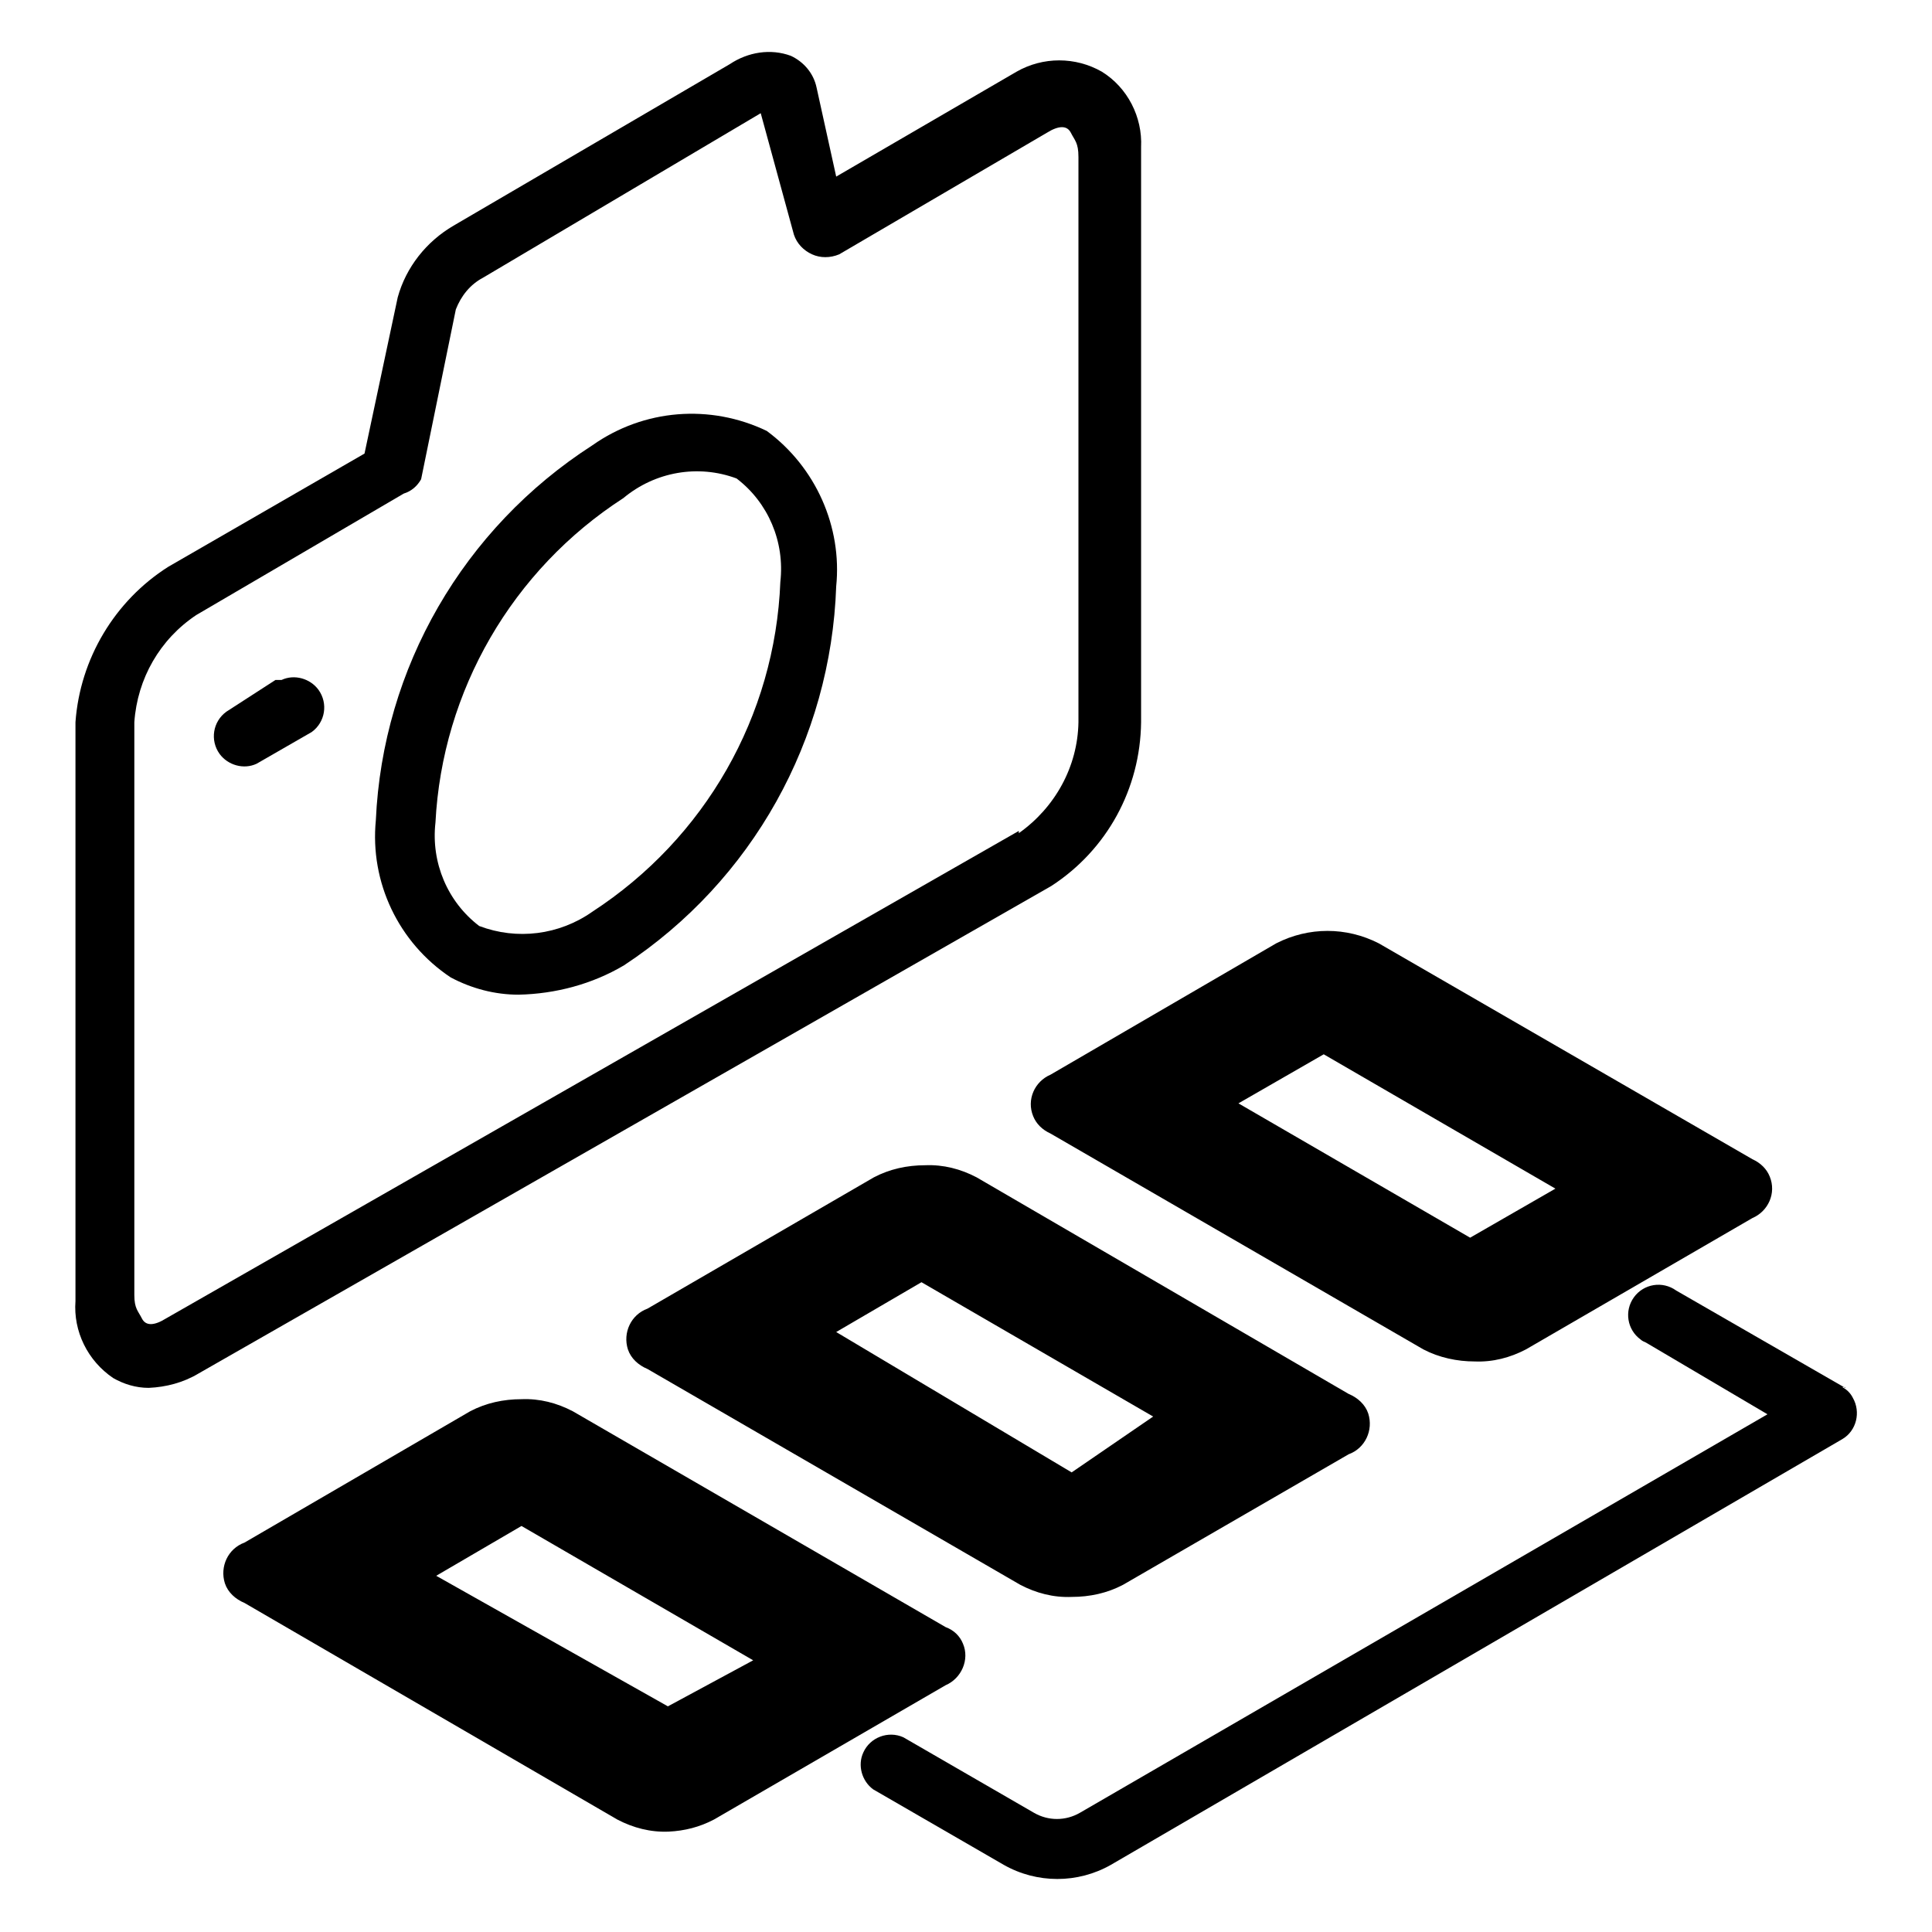 <?xml version="1.0" encoding="utf-8"?>
<!-- Svg Vector Icons : http://www.onlinewebfonts.com/icon -->
<!DOCTYPE svg PUBLIC "-//W3C//DTD SVG 1.1//EN" "http://www.w3.org/Graphics/SVG/1.1/DTD/svg11.dtd">
<svg version="1.1" xmlns="http://www.w3.org/2000/svg" xmlns:xlink="http://www.w3.org/1999/xlink" x="0px" y="0px" viewBox="0 0 256 256" enable-background="new 0 0 256 256" xml:space="preserve">
<g> <path fill="#000000" d="M101.6,57.1c-7.5-3.6-16.3-2.9-23.1,1.9c-17.1,11-27.8,29.5-28.7,49.7c-0.8,8.2,3,16.2,9.9,20.8 c2.8,1.5,5.9,2.3,9,2.3c4.9-0.1,9.8-1.4,14-3.9c17-11.2,27.4-29.9,28.1-50.2C111.6,69.8,108.1,61.9,101.6,57.1z M78.5,120.8 c-4.4,3.1-10,3.8-15,1.9c-4.2-3.2-6.4-8.4-5.8-13.7c0.9-17.5,10.2-33.5,24.9-43c4.2-3.5,9.9-4.5,15-2.6c4.2,3.2,6.4,8.4,5.8,13.7 C102.7,94.9,93.4,111.1,78.5,120.8z"/> <path fill="#000000" d="M151.2,95.7V19.5c0.2-4-1.8-7.9-5.2-10c-3.5-2-7.8-2-11.3,0l-23.9,13.9l-2.6-11.8c-0.4-1.9-1.7-3.4-3.4-4.2 c-2.7-1-5.7-0.5-8.1,1.1L60.1,29.9c-3.6,2.1-6.3,5.5-7.4,9.5l-4.4,20.7l-26,15C15.2,79.6,10.6,87.3,10,95.7v76.7 c-0.3,4,1.6,7.9,5,10.2c1.4,0.8,3,1.3,4.7,1.3c2.3-0.1,4.6-0.7,6.6-1.9l113-64.6C146.7,112.6,151.1,104.5,151.2,95.7z M135,110.1 L22,174.7c-1.6,1-2.7,1-3.2,0c-0.5-1-1-1.3-1-3.1V95.7c0.4-5.8,3.4-11,8.2-14.2l27.5-16.1c1-0.3,1.8-1,2.3-1.9L60.4,41 c0.7-1.8,1.9-3.3,3.6-4.2L100.8,15l4.4,16.1c0.4,1.2,1.3,2.1,2.4,2.6c1.1,0.5,2.4,0.5,3.6,0l27.5-16.1c1.6-1,2.7-1,3.2,0 c0.5,1,1,1.3,1,3.2v74.9c-0.1,5.9-3.1,11.3-7.9,14.7L135,110.1z M195.4,180.4c2.4,0.1,4.7-0.5,6.8-1.6l30-17.4 c2.1-0.9,3.2-3.3,2.3-5.5c-0.4-1-1.2-1.8-2.3-2.3L182.7,125c-4.3-2.2-9.3-2.2-13.6,0l-29.9,17.4c-2.1,0.9-3.2,3.3-2.3,5.5 c0.4,1,1.2,1.8,2.3,2.3l49.4,28.6C190.7,179.9,193.1,180.4,195.4,180.4z M175.4,139.7l30.7,17.8l-11.3,6.5l-30.7-17.8L175.4,139.7z  M125.3,215.6L75.9,187c-2.1-1.1-4.4-1.7-6.8-1.6c-2.4,0-4.7,0.5-6.8,1.6l-29.9,17.4c-2.2,0.8-3.3,3.2-2.6,5.4 c0.4,1.2,1.4,2.1,2.6,2.6l49.4,28.7c2.1,1.1,4.4,1.7,6.8,1.6c2.1-0.1,4.1-0.6,6-1.6l30.7-17.8c2.1-0.9,3.2-3.4,2.3-5.5 C127.2,216.8,126.4,216,125.3,215.6z M88.5,226.1l-30.7-17.3l11.3-6.6l30.7,17.8L88.5,226.1z M129.4,156c-2.1-1.1-4.4-1.7-6.8-1.6 c-2.4,0-4.7,0.5-6.8,1.6l-30,17.4c-2.2,0.8-3.3,3.2-2.6,5.4c0.4,1.2,1.4,2.1,2.6,2.6l49.4,28.6c2.1,1.1,4.4,1.7,6.8,1.6 c2.4,0,4.7-0.5,6.8-1.6l29.9-17.3c2.2-0.8,3.3-3.2,2.6-5.4c-0.4-1.2-1.4-2.1-2.6-2.6L129.4,156z M142,195.1l-31.2-18.6l11.3-6.6 l30.7,17.8L142,195.1z"/> <path fill="#000000" d="M36.5,90.1l-6.5,4.2c-1.8,1.3-2.2,3.8-0.9,5.6c1.1,1.5,3.2,2.1,4.9,1.3l7.3-4.2c1.8-1.3,2.2-3.8,0.9-5.6 c-1.1-1.5-3.2-2.1-4.9-1.3H36.5z M244.5,183.9L222.1,171c-1.8-1.3-4.3-0.9-5.6,0.9c-1.3,1.8-0.9,4.3,0.9,5.6 c0.2,0.2,0.5,0.3,0.7,0.4l16.1,9.5l-91.1,52.8c-1.9,1.1-4.2,1.1-6.1,0l-17.3-10c-2-0.9-4.4,0-5.3,2c-0.8,1.7-0.2,3.8,1.3,4.9 l17.3,10c4.4,2.5,9.8,2.5,14.2,0l96.9-56.4c1.9-1.1,2.5-3.6,1.4-5.5c-0.3-0.6-0.8-1.1-1.4-1.4H244.5z"/></g>
</svg>